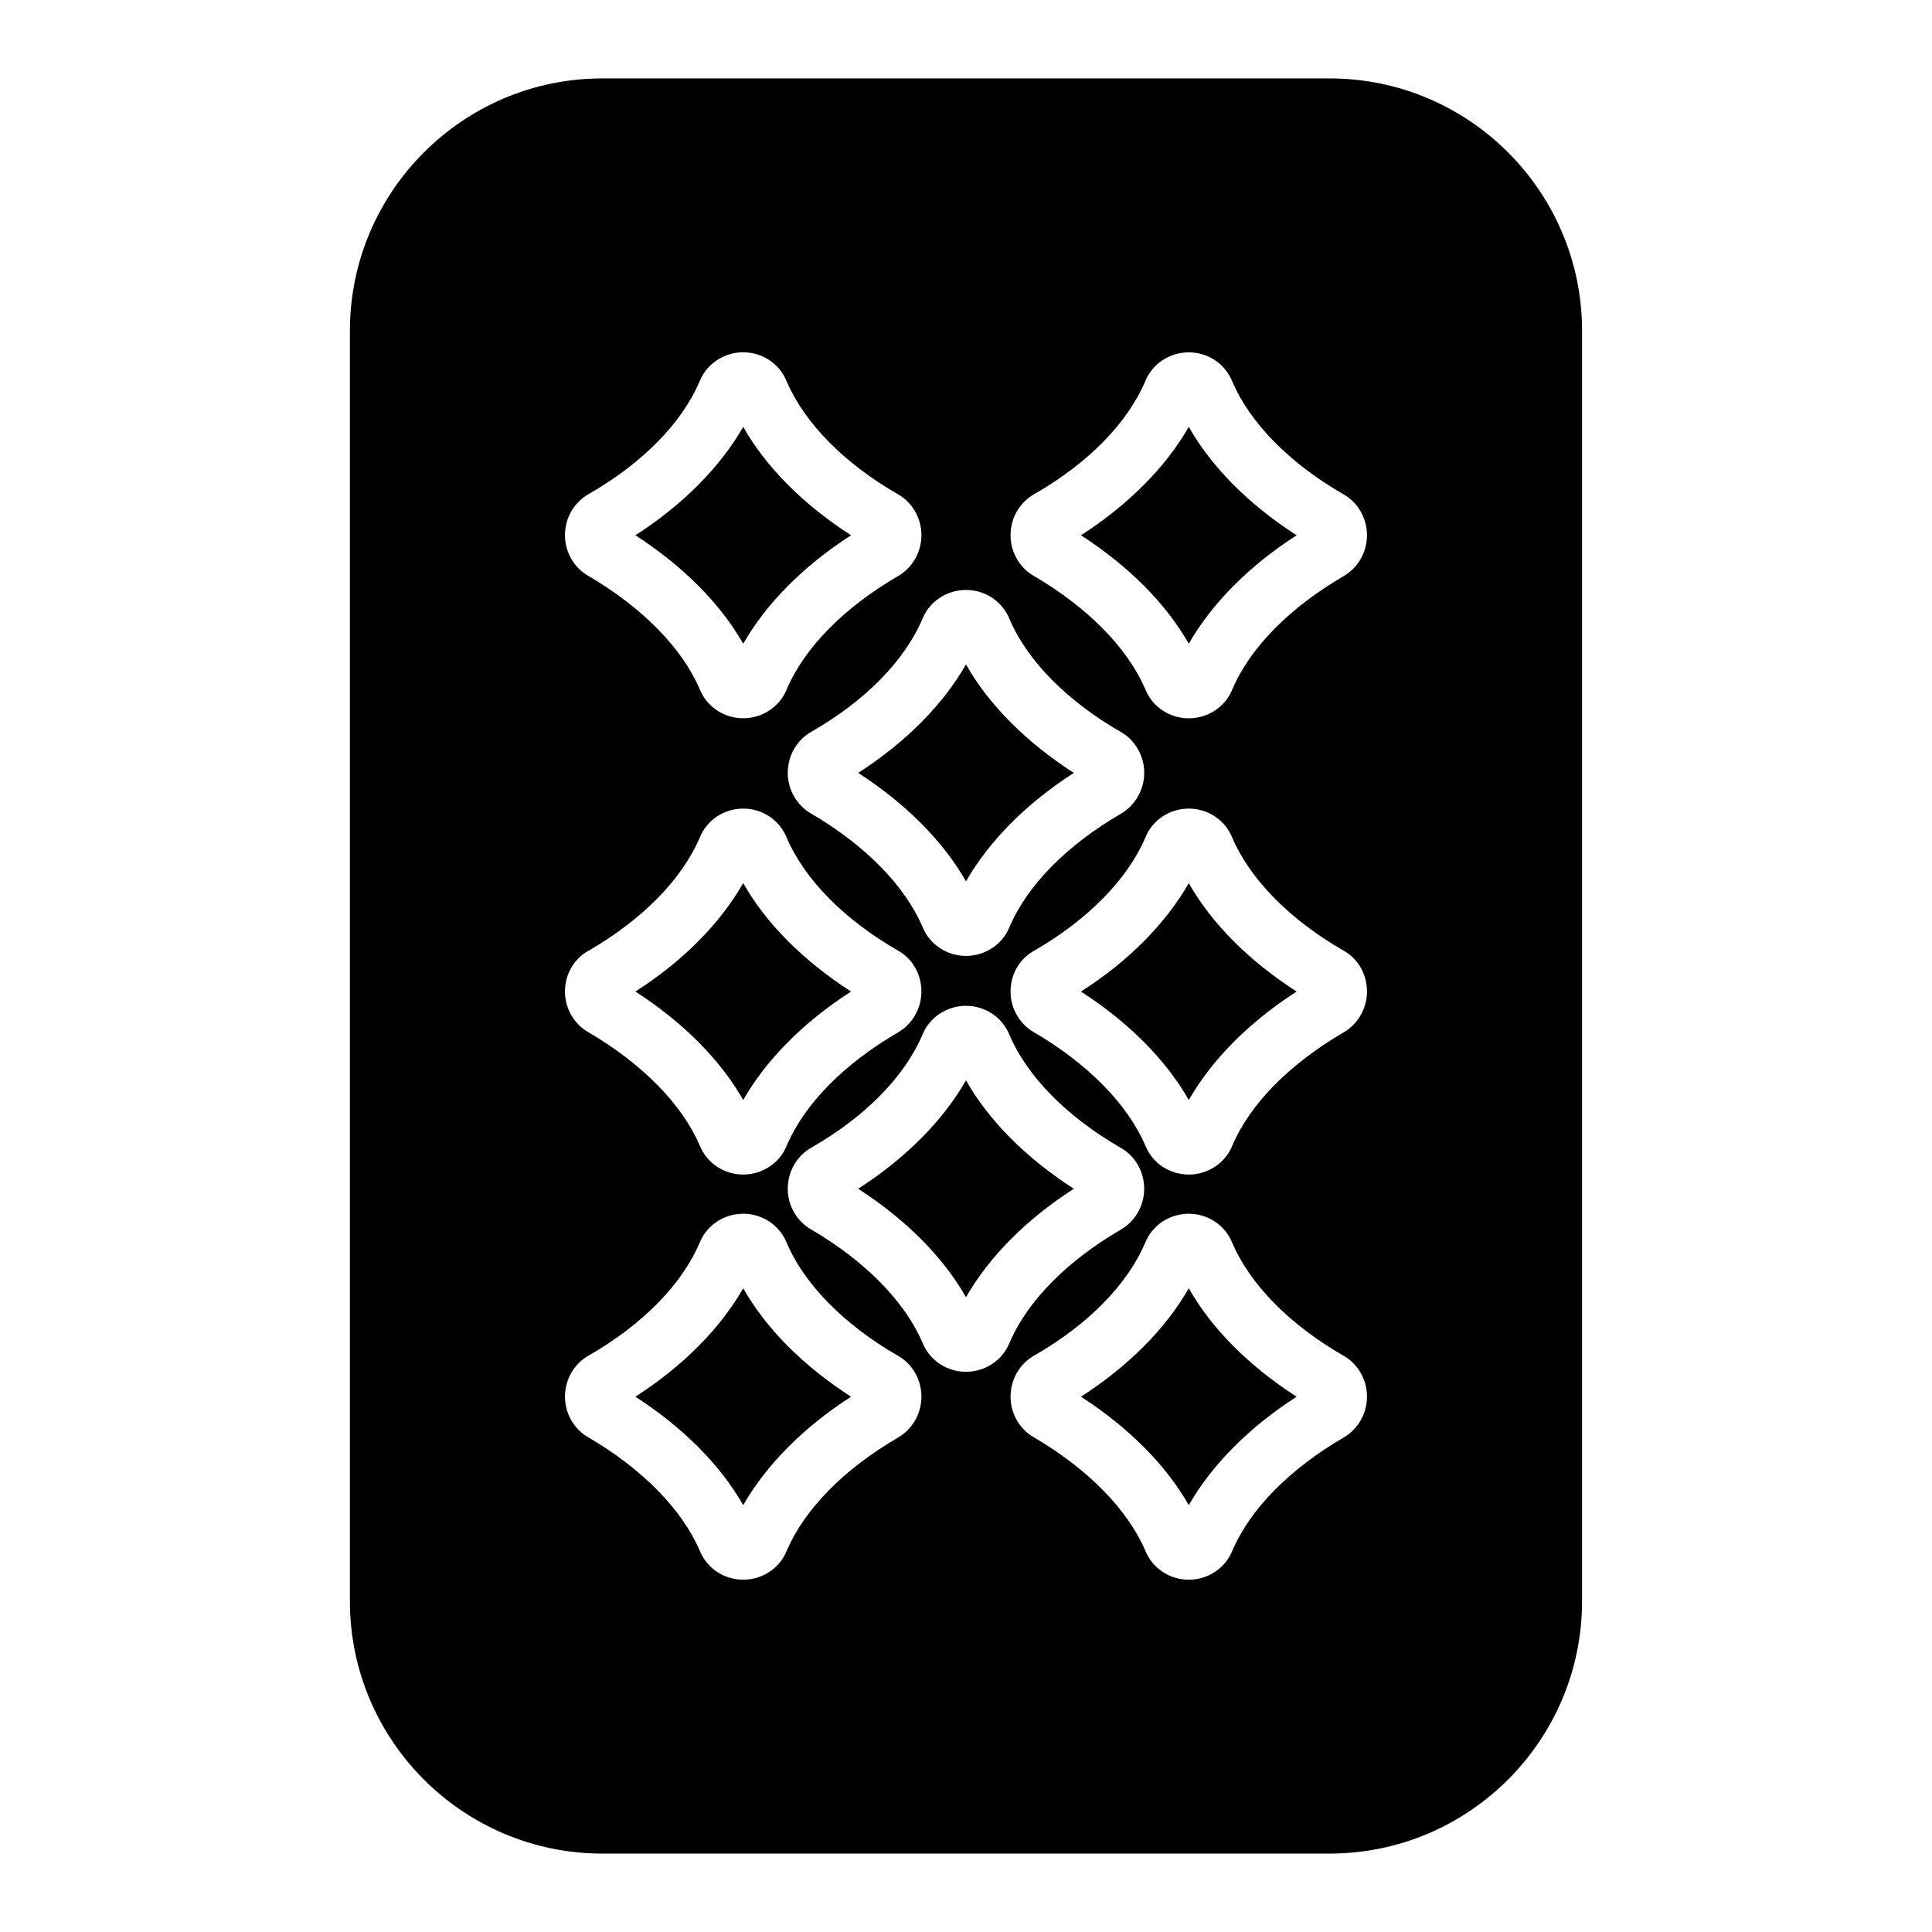 <?xml version="1.0" encoding="UTF-8"?>
<!-- Uploaded to: ICON Repo, www.svgrepo.com, Generator: ICON Repo Mixer Tools -->
<svg fill="#000000" width="800px" height="800px" version="1.1" viewBox="144 144 512 512" xmlns="http://www.w3.org/2000/svg">
 <g>
  <path d="m496.35 164.78h-192.71c-36.918 0-66.914 29.992-66.914 66.914v336.61c0 36.918 29.992 66.914 66.914 66.914h192.71c36.918 0 66.914-29.992 66.914-66.914v-336.61c0-36.922-29.992-66.914-66.914-66.914zm-96.352 135.56c5.039 0 9.605 2.992 11.492 7.637 4.723 11.098 15.273 21.805 29.52 29.992 3.777 2.125 6.219 6.297 6.219 10.863 0 4.41-2.363 8.582-6.141 10.785-14.328 8.344-24.875 18.973-29.598 30.148-1.891 4.566-6.453 7.559-11.492 7.559s-9.605-2.992-11.492-7.637c-4.723-11.02-15.273-21.727-29.52-30.07-3.781-2.129-6.223-6.301-6.223-10.785 0-4.644 2.441-8.816 6.453-11.02 14.09-8.109 24.562-18.734 29.285-29.914 1.891-4.57 6.457-7.559 11.496-7.559zm-99.82-25.508c14.09-8.109 24.562-18.734 29.285-29.914 1.891-4.566 6.453-7.559 11.492-7.559 5.039 0 9.605 2.992 11.492 7.637 4.723 11.098 15.273 21.805 29.52 29.992 3.777 2.125 6.219 6.297 6.219 10.863 0 4.41-2.363 8.582-6.141 10.785-14.328 8.344-24.875 18.973-29.598 30.148-1.891 4.566-6.453 7.559-11.492 7.559-5.039 0-9.605-2.992-11.492-7.637-4.723-11.02-15.273-21.727-29.52-30.07-3.777-2.125-6.219-6.297-6.219-10.785 0-4.641 2.441-8.812 6.453-11.02zm0 121c14.09-8.188 24.562-18.812 29.285-29.914 1.891-4.644 6.453-7.637 11.492-7.637 5.039 0 9.605 2.992 11.492 7.637 4.723 11.098 15.273 21.805 29.52 29.992 3.856 2.125 6.219 6.297 6.219 10.863 0 4.41-2.363 8.582-6.141 10.785-14.328 8.344-24.875 18.973-29.598 30.148-1.891 4.566-6.453 7.559-11.492 7.559-5.039 0-9.605-2.992-11.492-7.637-4.723-11.02-15.273-21.727-29.52-30.07-3.777-2.125-6.219-6.297-6.219-10.785 0-4.644 2.441-8.816 6.453-10.941zm81.871 129.1c-14.328 8.344-24.875 18.973-29.598 30.148-1.891 4.566-6.453 7.559-11.492 7.559-5.039 0-9.605-2.992-11.492-7.637-4.723-11.02-15.273-21.727-29.52-30.07-3.777-2.125-6.219-6.297-6.219-10.785 0-4.644 2.441-8.816 6.453-11.02 14.09-8.109 24.562-18.734 29.285-29.914 1.891-4.566 6.453-7.559 11.492-7.559 5.039 0 9.605 2.992 11.492 7.637 4.723 11.098 15.273 21.805 29.52 29.992 3.777 2.125 6.219 6.297 6.219 10.863 0 4.41-2.363 8.582-6.141 10.785zm17.949-17.395c-5.039 0-9.605-2.992-11.492-7.637-4.723-11.02-15.273-21.727-29.52-30.07-3.781-2.125-6.223-6.297-6.223-10.785 0-4.644 2.441-8.816 6.453-11.02 14.09-8.109 24.562-18.734 29.285-29.914 1.891-4.566 6.453-7.559 11.492-7.559 5.039 0 9.605 2.992 11.492 7.637 4.723 11.098 15.273 21.805 29.52 29.992 3.777 2.125 6.219 6.297 6.219 10.863 0 4.41-2.363 8.582-6.141 10.785-14.328 8.344-24.875 18.973-29.598 30.148-1.887 4.566-6.453 7.559-11.488 7.559zm100.13 17.395c-14.328 8.344-24.875 18.973-29.598 30.148-1.891 4.566-6.453 7.559-11.492 7.559-5.039 0-9.605-2.992-11.492-7.637-4.723-11.02-15.273-21.727-29.52-30.07-3.777-2.125-6.219-6.297-6.219-10.785 0-4.644 2.441-8.816 6.453-11.02 14.09-8.109 24.562-18.734 29.285-29.914 1.891-4.566 6.453-7.559 11.492-7.559 5.039 0 9.605 2.992 11.492 7.637 4.723 11.098 15.273 21.805 29.52 29.992 3.777 2.125 6.219 6.297 6.219 10.863 0 4.41-2.359 8.582-6.141 10.785zm0-107.37c-14.328 8.344-24.875 18.973-29.598 30.148-1.891 4.566-6.453 7.559-11.492 7.559-5.039 0-9.605-2.992-11.492-7.637-4.723-11.02-15.273-21.727-29.52-30.07-3.777-2.125-6.219-6.297-6.219-10.785 0-4.644 2.441-8.816 6.453-10.941 14.09-8.188 24.562-18.812 29.285-29.914 1.891-4.644 6.453-7.637 11.492-7.637 5.039 0 9.605 2.992 11.492 7.637 4.723 11.098 15.273 21.805 29.52 29.992 3.856 2.125 6.219 6.297 6.219 10.863 0 4.406-2.359 8.578-6.141 10.785zm0-120.91c-14.328 8.344-24.875 18.973-29.598 30.148-1.891 4.566-6.453 7.559-11.492 7.559-5.039 0-9.605-2.992-11.492-7.637-4.723-11.02-15.273-21.727-29.52-30.07-3.777-2.125-6.219-6.297-6.219-10.785 0-4.644 2.441-8.816 6.453-11.02 14.09-8.109 24.562-18.734 29.285-29.914 1.891-4.566 6.453-7.559 11.492-7.559 5.039 0 9.605 2.992 11.492 7.637 4.723 11.098 15.273 21.805 29.52 29.992 3.777 2.125 6.219 6.297 6.219 10.863 0 4.406-2.359 8.578-6.141 10.785z"/>
  <path d="m340.96 314.59c6.141-10.707 15.98-20.625 28.574-28.734-12.594-8.109-22.516-18.027-28.574-28.734-6.141 10.707-15.98 20.625-28.574 28.734 12.676 8.191 22.516 18.109 28.574 28.734z"/>
  <path d="m340.96 485.41c-6.141 10.707-15.98 20.625-28.574 28.734 12.676 8.188 22.516 18.105 28.574 28.734 6.141-10.707 15.98-20.625 28.574-28.734-12.594-8.109-22.512-18.027-28.574-28.734z"/>
  <path d="m340.96 435.5c6.141-10.707 15.98-20.625 28.574-28.734-12.594-8.109-22.516-18.027-28.574-28.734-6.141 10.707-15.98 20.703-28.574 28.734 12.676 8.191 22.516 18.109 28.574 28.734z"/>
  <path d="m459.04 257.12c-6.141 10.707-15.98 20.625-28.574 28.734 12.676 8.188 22.516 18.105 28.574 28.734 6.141-10.707 15.98-20.625 28.574-28.734-12.594-8.109-22.512-18.027-28.574-28.734z"/>
  <path d="m400 377.56c6.141-10.707 15.98-20.625 28.574-28.734-12.594-8.109-22.516-18.027-28.574-28.734-6.141 10.707-15.98 20.625-28.574 28.734 12.672 8.188 22.512 18.109 28.574 28.734z"/>
  <path d="m400 430.3c-6.141 10.707-15.98 20.625-28.574 28.734 12.676 8.188 22.516 18.105 28.574 28.734 6.141-10.707 15.98-20.625 28.574-28.734-12.594-8.109-22.516-18.027-28.574-28.734z"/>
  <path d="m459.04 485.41c-6.141 10.707-15.98 20.625-28.574 28.734 12.676 8.188 22.516 18.105 28.574 28.734 6.141-10.707 15.98-20.625 28.574-28.734-12.594-8.109-22.512-18.027-28.574-28.734z"/>
  <path d="m459.04 378.04c-6.141 10.707-15.98 20.703-28.574 28.734 12.676 8.188 22.516 18.105 28.574 28.734 6.141-10.707 15.98-20.625 28.574-28.734-12.594-8.109-22.512-18.027-28.574-28.734z"/>
 </g>
</svg>